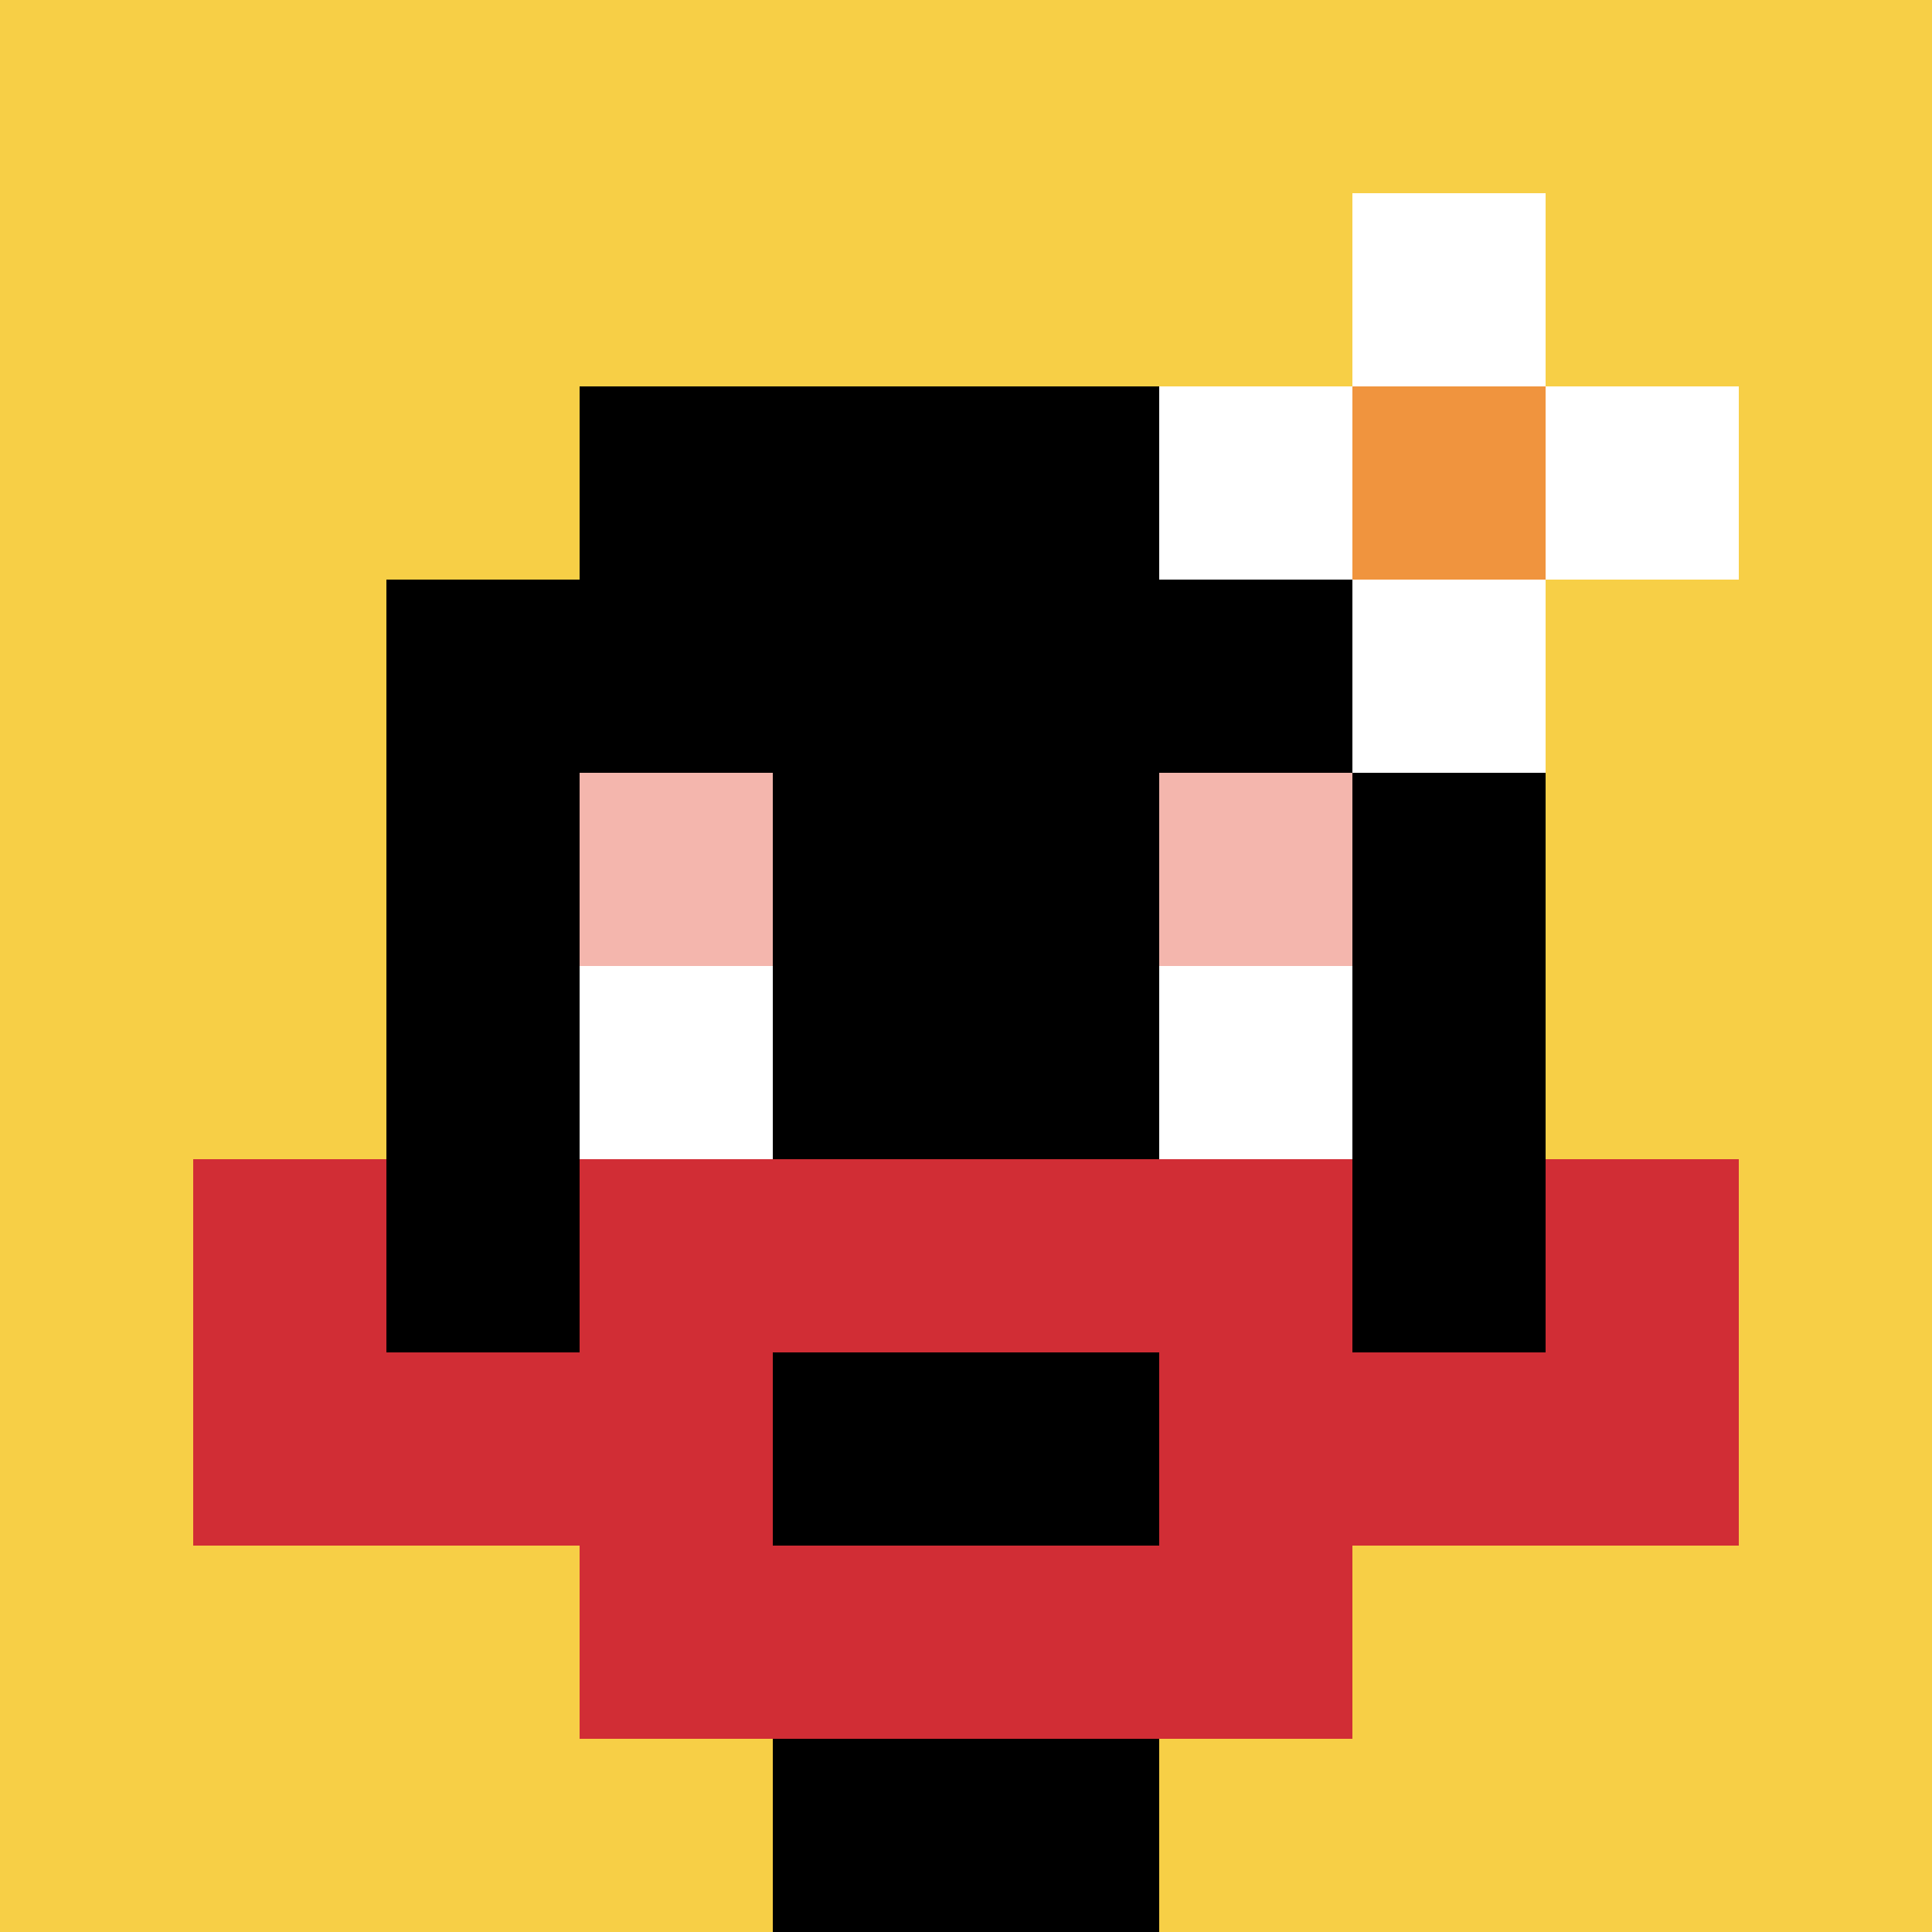 <svg xmlns="http://www.w3.org/2000/svg" version="1.1" width="798" height="798"><title>'goose-pfp-207755' by Dmitri Cherniak</title><desc>seed=207755
backgroundColor=#ffffff
padding=20
innerPadding=0
timeout=500
dimension=1
border=false
Save=function(){return n.handleSave()}
frame=858

Rendered at Wed Oct 04 2023 12:58:41 GMT+0800 (中国标准时间)
Generated in &lt;1ms
</desc><defs></defs><rect width="100%" height="100%" fill="#ffffff"></rect><g><g id="0-0"><rect x="0" y="0" height="798" width="798" fill="#F7CF46"></rect><g><rect id="0-0-3-2-4-7" x="239.4" y="159.6" width="319.2" height="558.6" fill="#000000"></rect><rect id="0-0-2-3-6-5" x="159.6" y="239.4" width="478.8" height="399" fill="#000000"></rect><rect id="0-0-4-8-2-2" x="319.2" y="638.4" width="159.6" height="159.6" fill="#000000"></rect><rect id="0-0-1-7-8-1" x="79.8" y="558.6" width="638.4" height="79.8" fill="#D12D35"></rect><rect id="0-0-3-6-4-3" x="239.4" y="478.8" width="319.2" height="239.4" fill="#D12D35"></rect><rect id="0-0-4-7-2-1" x="319.2" y="558.6" width="159.6" height="79.8" fill="#000000"></rect><rect id="0-0-1-6-1-2" x="79.8" y="478.8" width="79.8" height="159.6" fill="#D12D35"></rect><rect id="0-0-8-6-1-2" x="638.4" y="478.8" width="79.8" height="159.6" fill="#D12D35"></rect><rect id="0-0-3-4-1-1" x="239.4" y="319.2" width="79.8" height="79.8" fill="#F4B6AD"></rect><rect id="0-0-6-4-1-1" x="478.8" y="319.2" width="79.8" height="79.8" fill="#F4B6AD"></rect><rect id="0-0-3-5-1-1" x="239.4" y="399" width="79.8" height="79.8" fill="#ffffff"></rect><rect id="0-0-6-5-1-1" x="478.8" y="399" width="79.8" height="79.8" fill="#ffffff"></rect><rect id="0-0-6-2-3-1" x="478.8" y="159.6" width="239.4" height="79.8" fill="#ffffff"></rect><rect id="0-0-7-1-1-3" x="558.6" y="79.8" width="79.8" height="239.4" fill="#ffffff"></rect><rect id="0-0-7-2-1-1" x="558.6" y="159.6" width="79.8" height="79.8" fill="#F0943E"></rect></g><rect x="0" y="0" stroke="white" stroke-width="0" height="798" width="798" fill="none"></rect></g></g></svg>